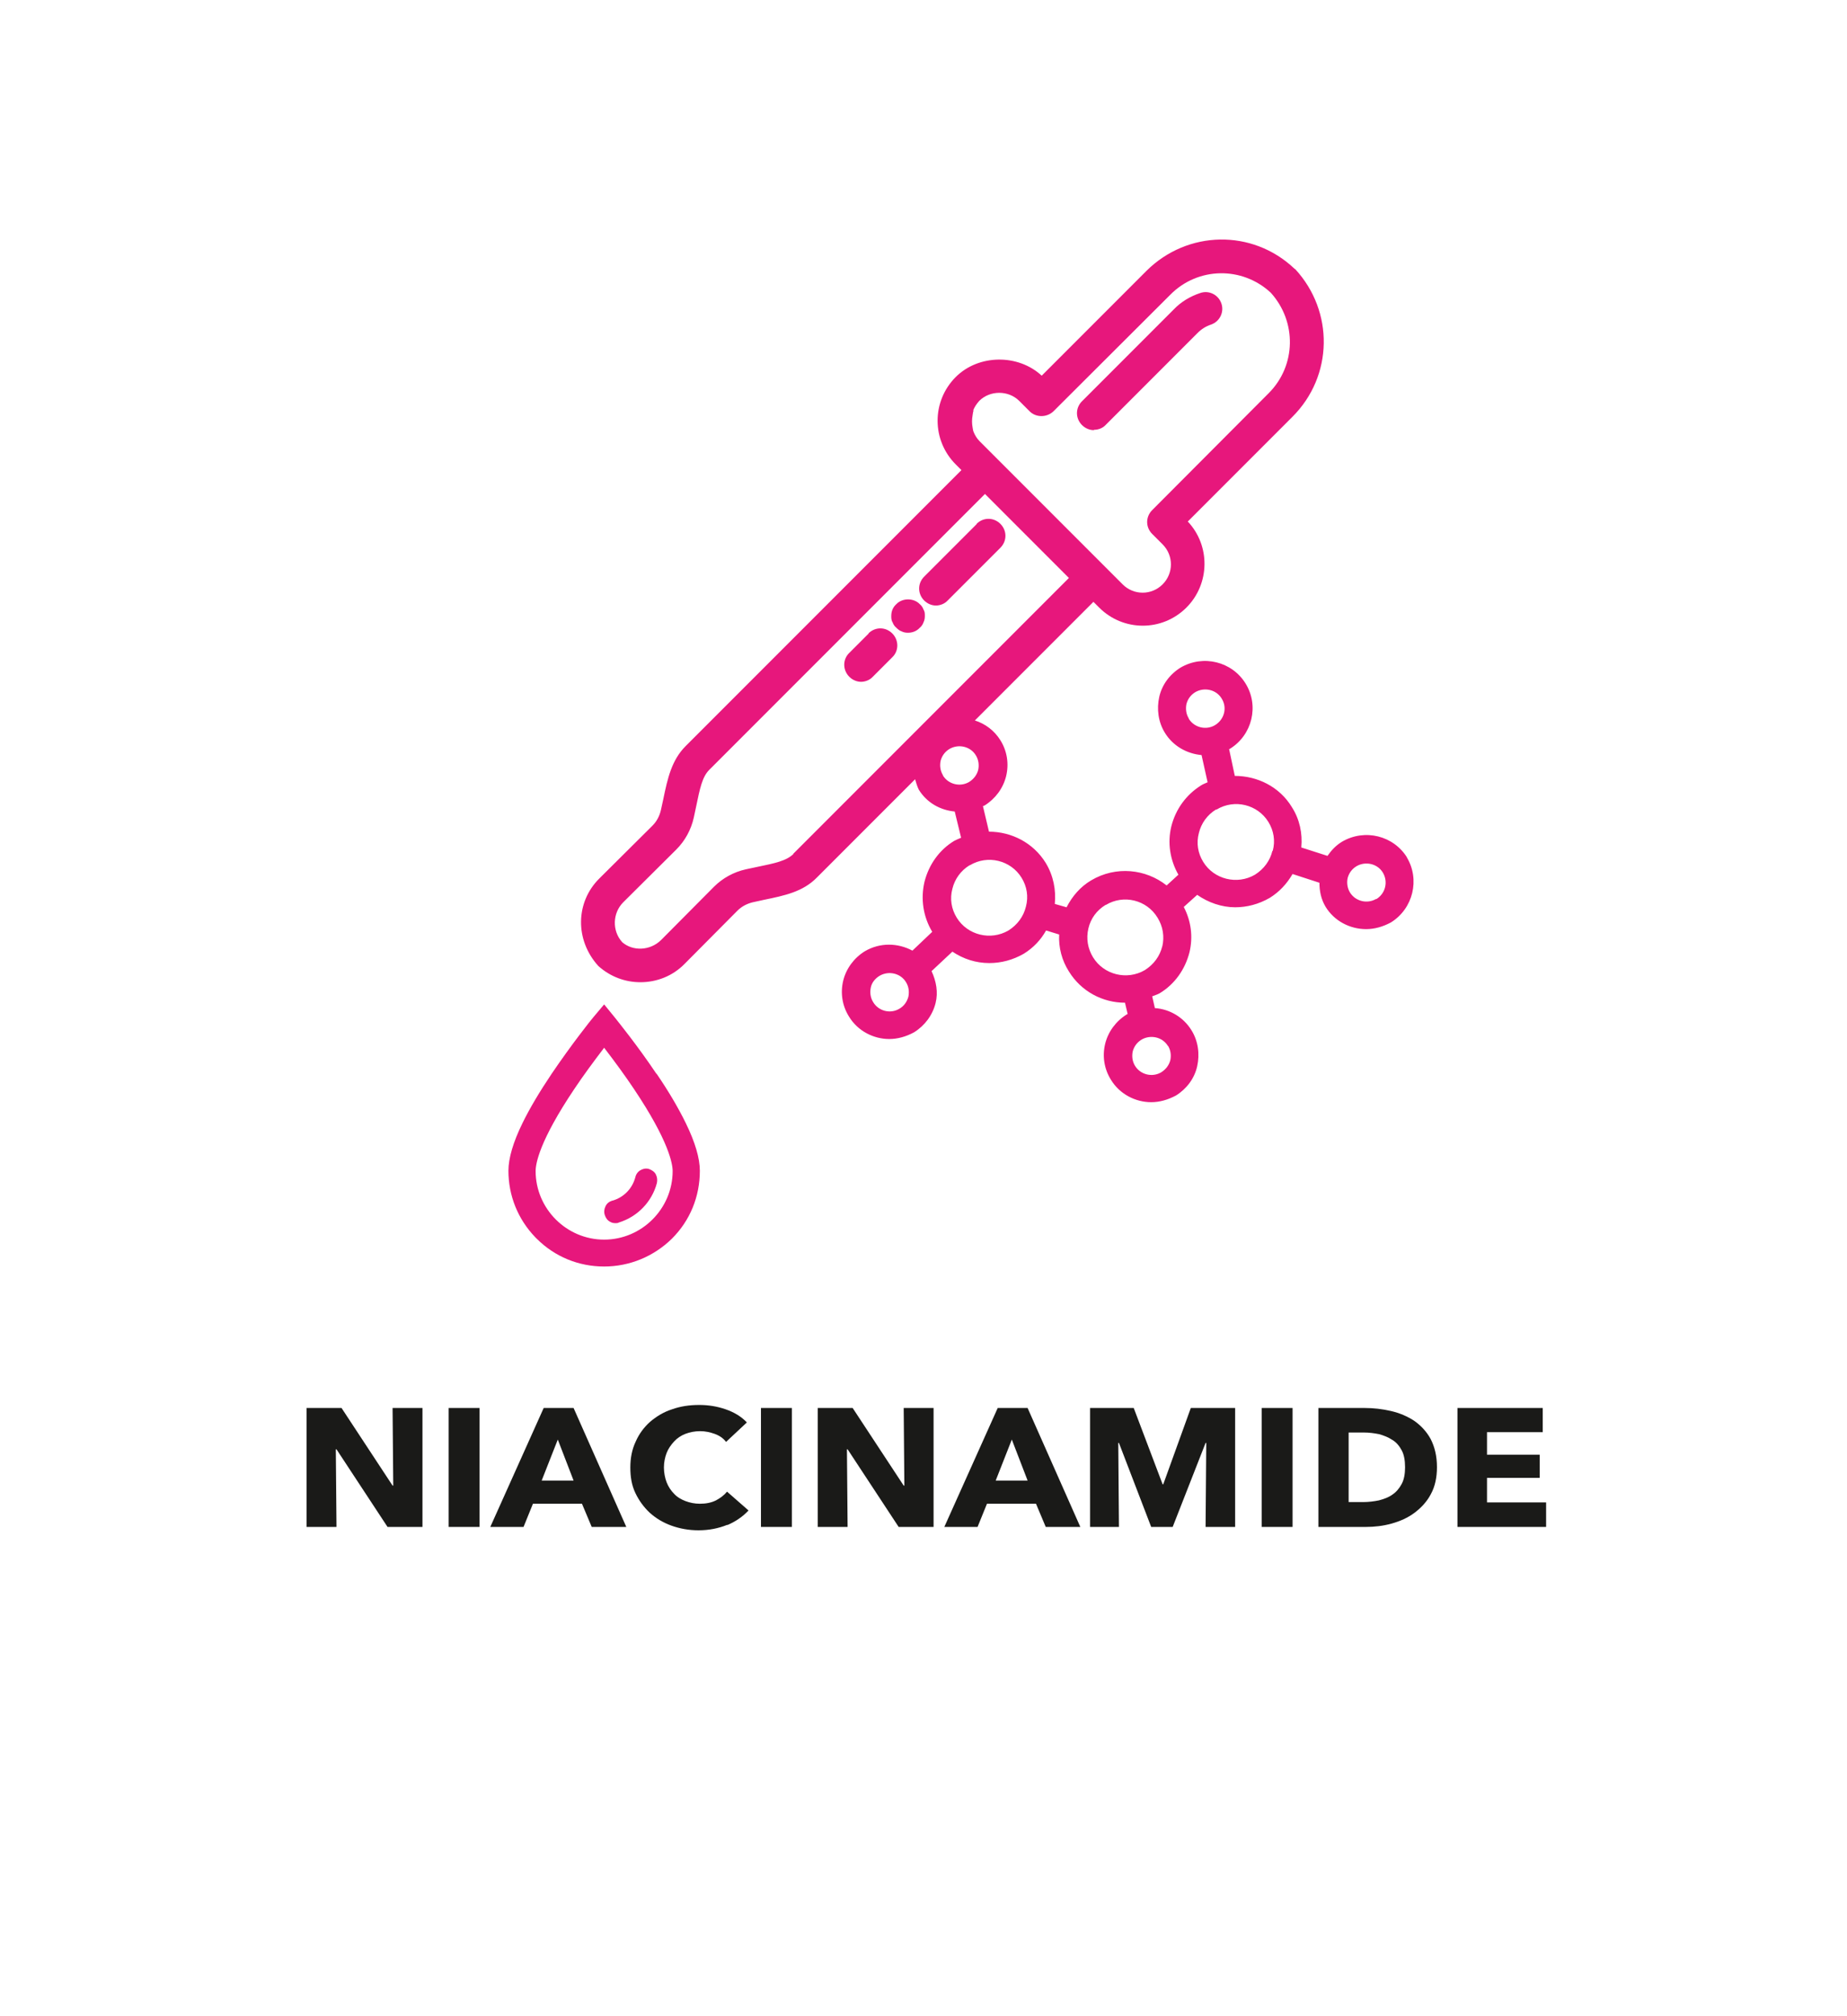 <?xml version="1.0" encoding="UTF-8"?><svg id="Hilfslinien" xmlns="http://www.w3.org/2000/svg" viewBox="0 0 55 60"><defs><style>.cls-1{fill:#e7177c;}.cls-2{fill:#1a1a18;}</style></defs><g><path class="cls-2" d="M11.54,45.44l-1.52-2.31h-.02l.02,2.31h-.89v-3.54h1.04l1.52,2.31h.02l-.02-2.31h.89v3.54h-1.04Z"/><path class="cls-2" d="M13.36,45.44v-3.54h.92v3.54h-.92Z"/><path class="cls-2" d="M17.62,45.44l-.29-.69h-1.46l-.28,.69h-.99l1.59-3.54h.89l1.57,3.54h-1.01Zm-1.01-2.6l-.48,1.22h.95l-.47-1.22Z"/><path class="cls-2" d="M21.65,45.38c-.25,.1-.53,.16-.85,.16-.29,0-.56-.05-.81-.14s-.46-.22-.64-.38c-.18-.17-.32-.36-.43-.59s-.15-.48-.15-.76,.05-.54,.16-.77c.1-.23,.25-.43,.43-.59,.19-.16,.4-.29,.65-.37,.25-.09,.52-.13,.81-.13,.27,0,.53,.04,.79,.13s.47,.22,.63,.39l-.62,.58c-.08-.11-.2-.19-.34-.24-.14-.05-.28-.08-.43-.08-.16,0-.31,.03-.44,.08-.13,.05-.25,.13-.34,.23s-.17,.21-.22,.34c-.05,.13-.08,.28-.08,.43s.03,.31,.08,.44c.05,.13,.13,.25,.22,.34,.09,.1,.21,.17,.34,.22s.28,.08,.43,.08c.18,0,.34-.03,.48-.1,.13-.07,.24-.15,.33-.26l.64,.56c-.17,.18-.37,.32-.62,.43Z"/><path class="cls-2" d="M22.66,45.44v-3.54h.92v3.54h-.92Z"/><path class="cls-2" d="M26.76,45.44l-1.52-2.31h-.02l.02,2.31h-.89v-3.54h1.04l1.52,2.31h.02l-.02-2.31h.89v3.54h-1.04Z"/><path class="cls-2" d="M31.14,45.44l-.29-.69h-1.46l-.28,.69h-.99l1.59-3.54h.89l1.57,3.54h-1.01Zm-1.01-2.6l-.48,1.22h.95l-.47-1.22Z"/><path class="cls-2" d="M35.9,45.44l.02-2.5h-.02l-.98,2.5h-.64l-.96-2.5h-.02l.02,2.5h-.86v-3.54h1.3l.86,2.27h.02l.82-2.27h1.32v3.54h-.9Z"/><path class="cls-2" d="M37.57,45.44v-3.54h.92v3.54h-.92Z"/><path class="cls-2" d="M42.79,43.66c0,.31-.06,.58-.18,.8-.12,.23-.29,.41-.49,.56s-.43,.25-.68,.32c-.25,.07-.51,.1-.77,.1h-1.41v-3.54h1.37c.27,0,.53,.03,.79,.09,.26,.06,.49,.16,.69,.29,.2,.14,.37,.32,.49,.54,.12,.23,.19,.51,.19,.84Zm-.95,0c0-.2-.03-.37-.1-.5-.07-.13-.16-.24-.28-.31-.12-.08-.25-.13-.39-.17-.15-.03-.3-.05-.46-.05h-.45v2.07h.43c.16,0,.32-.02,.47-.05,.15-.04,.29-.09,.4-.17,.12-.08,.21-.19,.28-.32s.1-.3,.1-.49Z"/><path class="cls-2" d="M43.4,45.44v-3.54h2.54v.72h-1.66v.67h1.57v.69h-1.57v.73h1.76v.73h-2.64Z"/></g><g><path class="cls-1" d="M25.87,18.85l-.58,.58c-.2,.19-.2,.51,0,.71,.1,.1,.23,.15,.35,.15s.26-.05,.35-.15l.58-.58c.2-.19,.2-.51,0-.71s-.51-.2-.71,0Z"/><path class="cls-1" d="M27.39,17.98c-.18-.19-.52-.19-.7,0-.1,.09-.15,.21-.15,.35,0,.06,0,.13,.04,.19,.02,.06,.06,.12,.11,.16,.05,.05,.1,.09,.16,.11,.06,.03,.12,.04,.19,.04,.13,0,.26-.05,.35-.15,.05-.04,.09-.1,.11-.16,.03-.06,.04-.12,.04-.19s0-.13-.04-.19c-.02-.06-.06-.12-.11-.16Z"/><path class="cls-1" d="M29.09,15.59l-1.57,1.57c-.2,.2-.2,.51,0,.71,.1,.1,.23,.15,.35,.15s.26-.05,.35-.15l1.57-1.57c.2-.2,.2-.51,0-.71s-.51-.2-.71,0Z"/><path class="cls-1" d="M32.58,12.79c.13,0,.26-.05,.35-.15l2.73-2.73c.12-.12,.25-.2,.4-.25,.26-.09,.4-.37,.31-.63s-.37-.4-.63-.31c-.3,.1-.57,.26-.79,.49l-2.73,2.73c-.2,.2-.2,.51,0,.71,.1,.1,.23,.15,.35,.15Z"/><path class="cls-1" d="M19.55,31.96c-.57-.85-1.14-1.55-1.25-1.69l-.31-.38-.32,.38c-.07,.08-.65,.81-1.24,1.68-.37,.55-.66,1.04-.87,1.47-.28,.57-.42,1.05-.42,1.42,0,.74,.28,1.44,.8,1.98l.04,.04c.54,.54,1.25,.83,2.01,.83s1.48-.3,2.02-.83c.54-.54,.83-1.25,.83-2.02,0-.37-.14-.85-.42-1.42-.21-.43-.5-.93-.87-1.47Zm-1.56,4.93c-1.12,0-2.04-.92-2.04-2.04,0-.22,.11-.89,1.15-2.44,.26-.39,.57-.81,.89-1.23,.33,.43,.63,.84,.89,1.23,1.04,1.55,1.15,2.23,1.15,2.44,0,1.12-.92,2.04-2.04,2.04Z"/><path class="cls-1" d="M18.23,35.73c-.09,.03-.16,.08-.2,.17-.04,.08-.05,.17-.02,.26,.03,.09,.08,.16,.16,.2,.05,.03,.1,.04,.16,.04,.03,0,.07,0,.1-.02,.55-.17,.98-.61,1.13-1.17h0c.02-.09,.01-.18-.03-.26-.04-.08-.12-.13-.2-.16-.09-.03-.18-.01-.25,.03-.08,.04-.14,.12-.16,.21-.09,.34-.34,.6-.68,.7Z"/><path class="cls-1" d="M41.9,25.52c-.4-.65-1.26-.87-1.94-.47-.18,.11-.31,.25-.43,.42l-.78-.25c.04-.42-.05-.84-.28-1.2-.37-.61-1.03-.93-1.7-.93l-.17-.8s.02,0,.03-.01c.66-.41,.87-1.28,.46-1.94-.4-.65-1.26-.87-1.94-.47-.32,.2-.55,.51-.63,.87s-.03,.75,.17,1.07c.24,.39,.65,.62,1.09,.66l.18,.81c-.06,.03-.13,.05-.19,.09-.45,.28-.76,.71-.89,1.22-.12,.49-.04,1,.21,1.44l-.35,.32c-.62-.49-1.51-.59-2.25-.15-.32,.19-.56,.47-.73,.8l-.35-.1c.04-.41-.04-.84-.27-1.22-.37-.6-1.02-.93-1.69-.93l-.18-.76s.03-.01,.05-.02c.32-.2,.55-.51,.64-.87,.09-.37,.03-.75-.17-1.07-.18-.29-.45-.49-.76-.59l3.53-3.53,.17,.17c.36,.36,.83,.54,1.3,.54s.94-.18,1.3-.54c.7-.7,.72-1.84,.04-2.56l3.12-3.12c1.21-1.21,1.24-3.13,.08-4.39,0,0-.01,0-.02-.01,0,0,0-.01-.01-.01-1.25-1.18-3.18-1.14-4.4,.07l-3.12,3.12c-.7-.65-1.88-.64-2.56,.04-.72,.72-.72,1.88,0,2.6l.17,.17-8.21,8.21c-.42,.42-.54,.96-.67,1.59l-.07,.32c-.04,.17-.12,.33-.25,.46l-1.58,1.57c-.71,.7-.74,1.83-.03,2.61,.36,.32,.8,.48,1.25,.48,.48,0,.96-.18,1.32-.55l1.57-1.58c.13-.13,.29-.21,.46-.25l.32-.07c.63-.13,1.17-.24,1.59-.67l2.92-2.92c.03,.1,.06,.21,.11,.31,.24,.39,.64,.61,1.07,.65l.19,.78c-.07,.03-.14,.06-.2,.09-.45,.27-.76,.71-.89,1.22-.12,.51-.04,1.04,.23,1.49l-.59,.56c-.43-.23-.96-.25-1.42,.02-.32,.2-.55,.51-.64,.87-.09,.37-.03,.75,.17,1.07,.26,.43,.73,.67,1.2,.67,.25,0,.5-.07,.74-.2,.32-.2,.55-.51,.64-.87,.08-.32,.02-.65-.12-.95l.62-.58c.33,.22,.7,.34,1.1,.34,.35,0,.7-.09,1.03-.28,.29-.18,.51-.42,.66-.69l.39,.12c-.02,.39,.08,.77,.29,1.1,.37,.6,1.01,.93,1.67,.93l.08,.34s-.02,0-.03,.01c-.32,.2-.55,.51-.64,.87-.09,.37-.03,.75,.17,1.07,.26,.43,.73,.67,1.2,.67,.25,0,.5-.07,.74-.2,.32-.2,.55-.51,.63-.87s.03-.75-.17-1.07c-.24-.39-.65-.63-1.09-.66l-.08-.35c.07-.03,.15-.05,.22-.09,.45-.27,.76-.71,.89-1.22,.11-.46,.05-.93-.17-1.35l.4-.36c.33,.23,.73,.37,1.13,.37,.35,0,.7-.09,1.03-.28,.29-.18,.51-.42,.68-.71l.8,.26c0,.25,.05,.49,.18,.71,.26,.43,.73,.67,1.21,.67,.25,0,.5-.07,.74-.2,.66-.41,.87-1.28,.47-1.94Zm-12.92-13.31c.04-.1,.1-.19,.18-.28,.32-.32,.87-.32,1.19,0l.31,.31c.19,.19,.51,.19,.71,0l3.48-3.47c.82-.83,2.14-.85,2.99-.06,.78,.86,.76,2.17-.06,2.99l-3.47,3.48c-.2,.2-.2,.51,0,.71l.31,.31c.33,.33,.33,.86,0,1.19-.33,.33-.86,.33-1.19,0l-2.13-2.13-2.13-2.13c-.08-.08-.14-.18-.18-.28-.02-.05-.02-.1-.03-.14-.02-.11-.02-.23,0-.34,.01-.05,.01-.1,.03-.15Zm-5.35,13.2c-.21,.21-.56,.28-1.09,.39l-.33,.07c-.36,.08-.69,.26-.95,.52l-1.57,1.58c-.33,.33-.85,.34-1.16,.07-.31-.34-.29-.87,.03-1.19l1.58-1.57c.26-.26,.44-.59,.52-.95l.07-.33c.11-.53,.18-.88,.39-1.09l8.21-8.21,1.25,1.25h0l1.25,1.25-8.21,8.21Zm3.42,4.25c-.04,.15-.13,.28-.27,.36-.27,.16-.62,.07-.78-.2-.08-.13-.1-.28-.07-.43s.13-.27,.26-.35c.27-.16,.63-.08,.79,.19,.08,.13,.1,.28,.07,.43Zm1.03-6.59c-.08-.13-.1-.28-.07-.43,.04-.15,.13-.27,.26-.35,.27-.16,.63-.08,.79,.19,.08,.13,.1,.28,.07,.43-.04,.15-.13,.27-.27,.36-.27,.16-.62,.07-.78-.19Zm2.47,3.91c-.07,.29-.25,.54-.52,.71-.53,.31-1.22,.14-1.54-.38-.16-.26-.21-.56-.13-.86,.07-.29,.25-.54,.51-.7h.01c.53-.32,1.22-.15,1.54,.37,.16,.26,.21,.56,.13,.86Zm4.23,4.14c.08,.13,.1,.28,.07,.43-.04,.15-.13,.27-.27,.36-.27,.16-.62,.07-.78-.19-.08-.13-.1-.28-.07-.43,.04-.15,.13-.27,.26-.35,.27-.16,.63-.08,.79,.19Zm-.17-2.96c-.07,.29-.25,.54-.52,.71-.53,.31-1.22,.14-1.54-.38-.16-.26-.21-.56-.14-.86s.25-.54,.51-.7h.01c.53-.32,1.22-.15,1.54,.38,.16,.26,.21,.56,.14,.86Zm.79-6.78c-.08-.13-.1-.28-.07-.43,.04-.15,.13-.27,.26-.35,.27-.16,.63-.08,.79,.19,.17,.27,.08,.62-.2,.79-.27,.16-.62,.07-.78-.19Zm2.49,3.94c-.07,.29-.25,.54-.52,.71-.53,.31-1.22,.14-1.54-.38-.16-.26-.21-.56-.13-.86,.07-.29,.25-.54,.51-.7h.02c.53-.32,1.22-.15,1.54,.37,.16,.26,.21,.56,.13,.86Zm3.09,1.43c-.27,.16-.62,.07-.78-.19-.08-.13-.1-.29-.07-.43,.04-.15,.13-.27,.26-.35,.27-.16,.63-.08,.79,.19,.16,.27,.08,.62-.2,.79Z"/></g></svg>